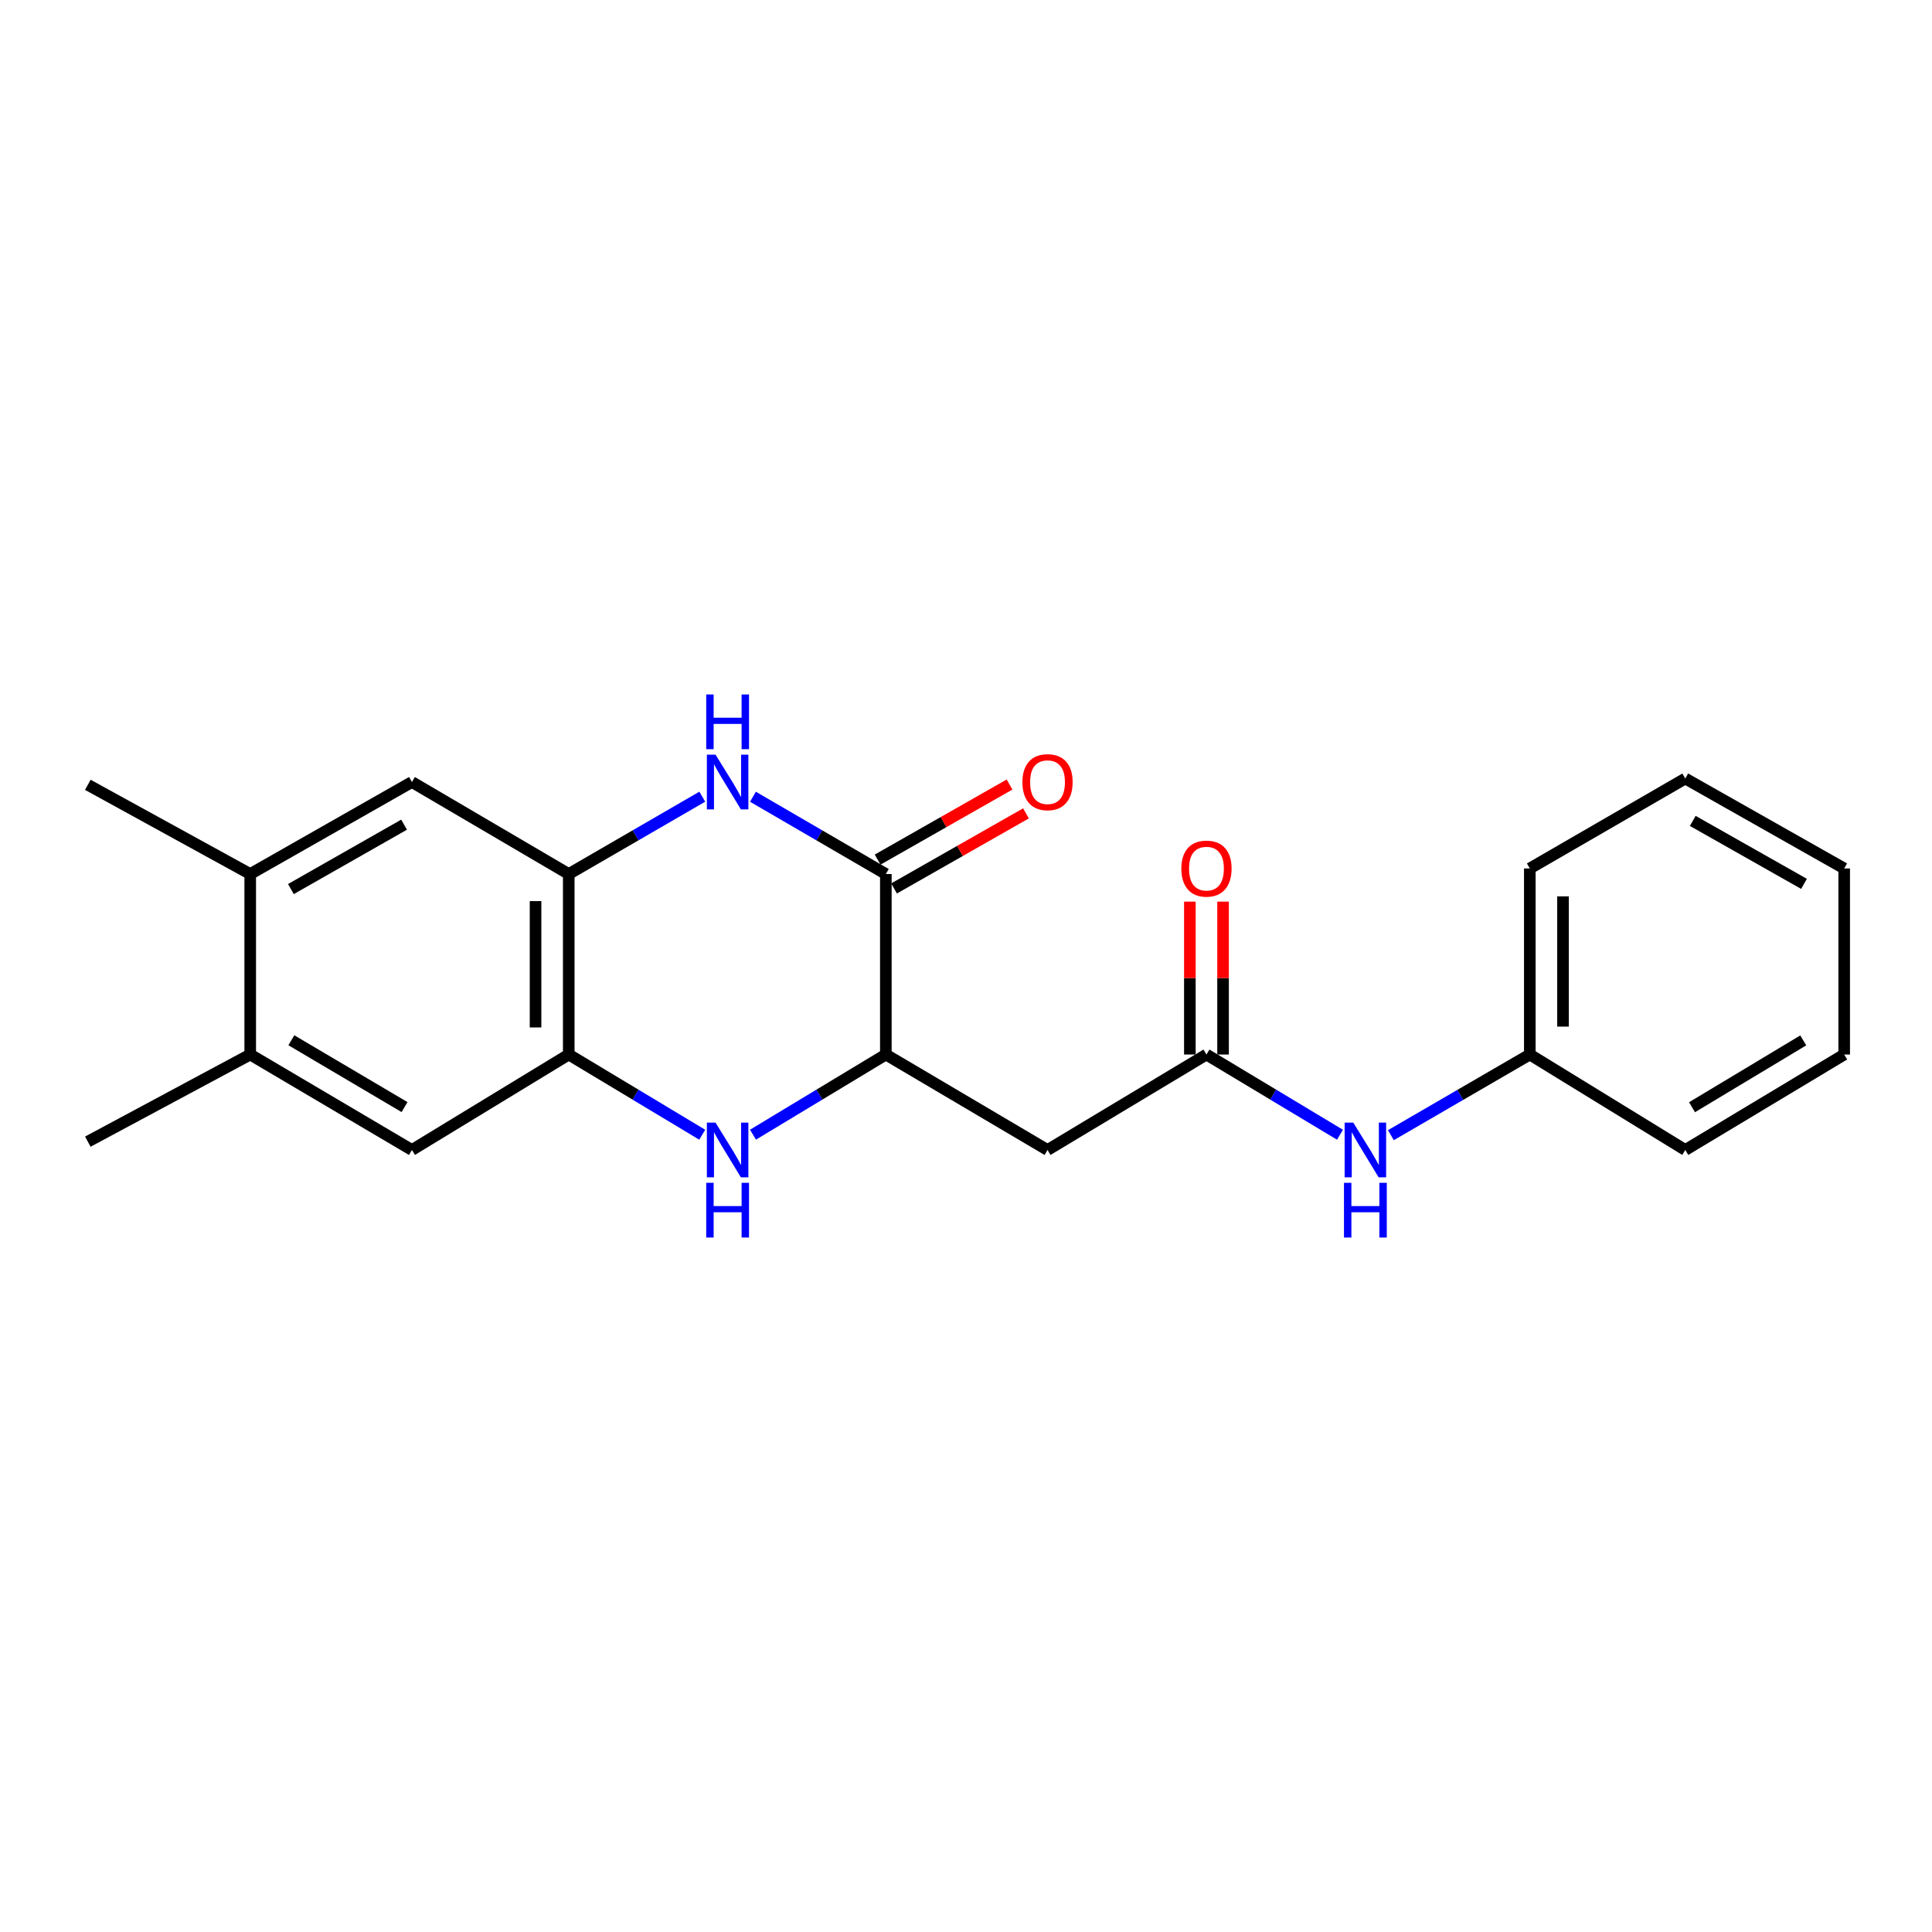 <?xml version='1.0' encoding='iso-8859-1'?>
<svg version='1.1' baseProfile='full'
              xmlns='http://www.w3.org/2000/svg'
                      xmlns:rdkit='http://www.rdkit.org/xml'
                      xmlns:xlink='http://www.w3.org/1999/xlink'
                  xml:space='preserve'
width='1000px' height='1000px' viewBox='0 0 1000 1000'>
<!-- END OF HEADER -->
<rect style='opacity:1.0;fill:#FFFFFF;stroke:none' width='1000' height='1000' x='0' y='0'> </rect>
<path class='bond-1' d='M 389.725,412.392 L 424.117,432.394' style='fill:none;fill-rule:evenodd;stroke:#0000FF;stroke-width:6px;stroke-linecap:butt;stroke-linejoin:miter;stroke-opacity:1' />
<path class='bond-1' d='M 424.117,432.394 L 458.509,452.396' style='fill:none;fill-rule:evenodd;stroke:#000000;stroke-width:6px;stroke-linecap:butt;stroke-linejoin:miter;stroke-opacity:1' />
<path class='bond-3' d='M 363.5,412.364 L 328.94,432.38' style='fill:none;fill-rule:evenodd;stroke:#0000FF;stroke-width:6px;stroke-linecap:butt;stroke-linejoin:miter;stroke-opacity:1' />
<path class='bond-3' d='M 328.94,432.38 L 294.379,452.396' style='fill:none;fill-rule:evenodd;stroke:#000000;stroke-width:6px;stroke-linecap:butt;stroke-linejoin:miter;stroke-opacity:1' />
<path class='bond-0' d='M 363.478,587.337 L 328.928,566.578' style='fill:none;fill-rule:evenodd;stroke:#0000FF;stroke-width:6px;stroke-linecap:butt;stroke-linejoin:miter;stroke-opacity:1' />
<path class='bond-0' d='M 328.928,566.578 L 294.379,545.819' style='fill:none;fill-rule:evenodd;stroke:#000000;stroke-width:6px;stroke-linecap:butt;stroke-linejoin:miter;stroke-opacity:1' />
<path class='bond-22' d='M 389.747,587.309 L 424.128,566.564' style='fill:none;fill-rule:evenodd;stroke:#0000FF;stroke-width:6px;stroke-linecap:butt;stroke-linejoin:miter;stroke-opacity:1' />
<path class='bond-22' d='M 424.128,566.564 L 458.509,545.819' style='fill:none;fill-rule:evenodd;stroke:#000000;stroke-width:6px;stroke-linecap:butt;stroke-linejoin:miter;stroke-opacity:1' />
<path class='bond-2' d='M 458.509,452.396 L 458.509,545.819' style='fill:none;fill-rule:evenodd;stroke:#000000;stroke-width:6px;stroke-linecap:butt;stroke-linejoin:miter;stroke-opacity:1' />
<path class='bond-12' d='M 462.758,459.862 L 496.898,440.432' style='fill:none;fill-rule:evenodd;stroke:#000000;stroke-width:6px;stroke-linecap:butt;stroke-linejoin:miter;stroke-opacity:1' />
<path class='bond-12' d='M 496.898,440.432 L 531.039,421.002' style='fill:none;fill-rule:evenodd;stroke:#FF0000;stroke-width:6px;stroke-linecap:butt;stroke-linejoin:miter;stroke-opacity:1' />
<path class='bond-12' d='M 454.26,444.93 L 488.401,425.501' style='fill:none;fill-rule:evenodd;stroke:#000000;stroke-width:6px;stroke-linecap:butt;stroke-linejoin:miter;stroke-opacity:1' />
<path class='bond-12' d='M 488.401,425.501 L 522.541,406.071' style='fill:none;fill-rule:evenodd;stroke:#FF0000;stroke-width:6px;stroke-linecap:butt;stroke-linejoin:miter;stroke-opacity:1' />
<path class='bond-5' d='M 458.509,545.819 L 542.197,595.232' style='fill:none;fill-rule:evenodd;stroke:#000000;stroke-width:6px;stroke-linecap:butt;stroke-linejoin:miter;stroke-opacity:1' />
<path class='bond-4' d='M 294.379,452.396 L 294.379,545.819' style='fill:none;fill-rule:evenodd;stroke:#000000;stroke-width:6px;stroke-linecap:butt;stroke-linejoin:miter;stroke-opacity:1' />
<path class='bond-4' d='M 277.199,466.409 L 277.199,531.806' style='fill:none;fill-rule:evenodd;stroke:#000000;stroke-width:6px;stroke-linecap:butt;stroke-linejoin:miter;stroke-opacity:1' />
<path class='bond-7' d='M 294.379,452.396 L 213.212,404.768' style='fill:none;fill-rule:evenodd;stroke:#000000;stroke-width:6px;stroke-linecap:butt;stroke-linejoin:miter;stroke-opacity:1' />
<path class='bond-8' d='M 294.379,545.819 L 213.212,595.232' style='fill:none;fill-rule:evenodd;stroke:#000000;stroke-width:6px;stroke-linecap:butt;stroke-linejoin:miter;stroke-opacity:1' />
<path class='bond-6' d='M 542.197,595.232 L 624.462,545.819' style='fill:none;fill-rule:evenodd;stroke:#000000;stroke-width:6px;stroke-linecap:butt;stroke-linejoin:miter;stroke-opacity:1' />
<path class='bond-11' d='M 624.462,545.819 L 659.021,566.579' style='fill:none;fill-rule:evenodd;stroke:#000000;stroke-width:6px;stroke-linecap:butt;stroke-linejoin:miter;stroke-opacity:1' />
<path class='bond-11' d='M 659.021,566.579 L 693.579,587.339' style='fill:none;fill-rule:evenodd;stroke:#0000FF;stroke-width:6px;stroke-linecap:butt;stroke-linejoin:miter;stroke-opacity:1' />
<path class='bond-13' d='M 633.053,545.819 L 633.053,506.25' style='fill:none;fill-rule:evenodd;stroke:#000000;stroke-width:6px;stroke-linecap:butt;stroke-linejoin:miter;stroke-opacity:1' />
<path class='bond-13' d='M 633.053,506.25 L 633.053,466.681' style='fill:none;fill-rule:evenodd;stroke:#FF0000;stroke-width:6px;stroke-linecap:butt;stroke-linejoin:miter;stroke-opacity:1' />
<path class='bond-13' d='M 615.872,545.819 L 615.872,506.25' style='fill:none;fill-rule:evenodd;stroke:#000000;stroke-width:6px;stroke-linecap:butt;stroke-linejoin:miter;stroke-opacity:1' />
<path class='bond-13' d='M 615.872,506.25 L 615.872,466.681' style='fill:none;fill-rule:evenodd;stroke:#FF0000;stroke-width:6px;stroke-linecap:butt;stroke-linejoin:miter;stroke-opacity:1' />
<path class='bond-9' d='M 213.212,404.768 L 129.514,452.396' style='fill:none;fill-rule:evenodd;stroke:#000000;stroke-width:6px;stroke-linecap:butt;stroke-linejoin:miter;stroke-opacity:1' />
<path class='bond-9' d='M 209.154,426.844 L 150.566,460.184' style='fill:none;fill-rule:evenodd;stroke:#000000;stroke-width:6px;stroke-linecap:butt;stroke-linejoin:miter;stroke-opacity:1' />
<path class='bond-23' d='M 213.212,595.232 L 129.514,545.819' style='fill:none;fill-rule:evenodd;stroke:#000000;stroke-width:6px;stroke-linecap:butt;stroke-linejoin:miter;stroke-opacity:1' />
<path class='bond-23' d='M 209.391,573.025 L 150.803,538.437' style='fill:none;fill-rule:evenodd;stroke:#000000;stroke-width:6px;stroke-linecap:butt;stroke-linejoin:miter;stroke-opacity:1' />
<path class='bond-10' d='M 129.514,452.396 L 129.514,545.819' style='fill:none;fill-rule:evenodd;stroke:#000000;stroke-width:6px;stroke-linecap:butt;stroke-linejoin:miter;stroke-opacity:1' />
<path class='bond-15' d='M 129.514,452.396 L 45.455,406.219' style='fill:none;fill-rule:evenodd;stroke:#000000;stroke-width:6px;stroke-linecap:butt;stroke-linejoin:miter;stroke-opacity:1' />
<path class='bond-16' d='M 129.514,545.819 L 45.455,590.918' style='fill:none;fill-rule:evenodd;stroke:#000000;stroke-width:6px;stroke-linecap:butt;stroke-linejoin:miter;stroke-opacity:1' />
<path class='bond-14' d='M 719.919,587.568 L 755.873,566.694' style='fill:none;fill-rule:evenodd;stroke:#0000FF;stroke-width:6px;stroke-linecap:butt;stroke-linejoin:miter;stroke-opacity:1' />
<path class='bond-14' d='M 755.873,566.694 L 791.828,545.819' style='fill:none;fill-rule:evenodd;stroke:#000000;stroke-width:6px;stroke-linecap:butt;stroke-linejoin:miter;stroke-opacity:1' />
<path class='bond-17' d='M 791.828,545.819 L 791.828,449.514' style='fill:none;fill-rule:evenodd;stroke:#000000;stroke-width:6px;stroke-linecap:butt;stroke-linejoin:miter;stroke-opacity:1' />
<path class='bond-17' d='M 809.008,531.373 L 809.008,463.959' style='fill:none;fill-rule:evenodd;stroke:#000000;stroke-width:6px;stroke-linecap:butt;stroke-linejoin:miter;stroke-opacity:1' />
<path class='bond-18' d='M 791.828,545.819 L 872.299,595.232' style='fill:none;fill-rule:evenodd;stroke:#000000;stroke-width:6px;stroke-linecap:butt;stroke-linejoin:miter;stroke-opacity:1' />
<path class='bond-19' d='M 791.828,449.514 L 872.299,402.964' style='fill:none;fill-rule:evenodd;stroke:#000000;stroke-width:6px;stroke-linecap:butt;stroke-linejoin:miter;stroke-opacity:1' />
<path class='bond-20' d='M 872.299,595.232 L 954.545,545.819' style='fill:none;fill-rule:evenodd;stroke:#000000;stroke-width:6px;stroke-linecap:butt;stroke-linejoin:miter;stroke-opacity:1' />
<path class='bond-20' d='M 875.788,573.093 L 933.361,538.504' style='fill:none;fill-rule:evenodd;stroke:#000000;stroke-width:6px;stroke-linecap:butt;stroke-linejoin:miter;stroke-opacity:1' />
<path class='bond-24' d='M 872.299,402.964 L 954.545,449.514' style='fill:none;fill-rule:evenodd;stroke:#000000;stroke-width:6px;stroke-linecap:butt;stroke-linejoin:miter;stroke-opacity:1' />
<path class='bond-24' d='M 876.174,424.898 L 933.746,457.483' style='fill:none;fill-rule:evenodd;stroke:#000000;stroke-width:6px;stroke-linecap:butt;stroke-linejoin:miter;stroke-opacity:1' />
<path class='bond-21' d='M 954.545,545.819 L 954.545,449.514' style='fill:none;fill-rule:evenodd;stroke:#000000;stroke-width:6px;stroke-linecap:butt;stroke-linejoin:miter;stroke-opacity:1' />
<path  class='atom-0' d='M 370.356 390.608
L 379.636 405.608
Q 380.556 407.088, 382.036 409.768
Q 383.516 412.448, 383.596 412.608
L 383.596 390.608
L 387.356 390.608
L 387.356 418.928
L 383.476 418.928
L 373.516 402.528
Q 372.356 400.608, 371.116 398.408
Q 369.916 396.208, 369.556 395.528
L 369.556 418.928
L 365.876 418.928
L 365.876 390.608
L 370.356 390.608
' fill='#0000FF'/>
<path  class='atom-0' d='M 365.536 359.456
L 369.376 359.456
L 369.376 371.496
L 383.856 371.496
L 383.856 359.456
L 387.696 359.456
L 387.696 387.776
L 383.856 387.776
L 383.856 374.696
L 369.376 374.696
L 369.376 387.776
L 365.536 387.776
L 365.536 359.456
' fill='#0000FF'/>
<path  class='atom-1' d='M 370.356 581.072
L 379.636 596.072
Q 380.556 597.552, 382.036 600.232
Q 383.516 602.912, 383.596 603.072
L 383.596 581.072
L 387.356 581.072
L 387.356 609.392
L 383.476 609.392
L 373.516 592.992
Q 372.356 591.072, 371.116 588.872
Q 369.916 586.672, 369.556 585.992
L 369.556 609.392
L 365.876 609.392
L 365.876 581.072
L 370.356 581.072
' fill='#0000FF'/>
<path  class='atom-1' d='M 365.536 612.224
L 369.376 612.224
L 369.376 624.264
L 383.856 624.264
L 383.856 612.224
L 387.696 612.224
L 387.696 640.544
L 383.856 640.544
L 383.856 627.464
L 369.376 627.464
L 369.376 640.544
L 365.536 640.544
L 365.536 612.224
' fill='#0000FF'/>
<path  class='atom-12' d='M 700.458 581.072
L 709.738 596.072
Q 710.658 597.552, 712.138 600.232
Q 713.618 602.912, 713.698 603.072
L 713.698 581.072
L 717.458 581.072
L 717.458 609.392
L 713.578 609.392
L 703.618 592.992
Q 702.458 591.072, 701.218 588.872
Q 700.018 586.672, 699.658 585.992
L 699.658 609.392
L 695.978 609.392
L 695.978 581.072
L 700.458 581.072
' fill='#0000FF'/>
<path  class='atom-12' d='M 695.638 612.224
L 699.478 612.224
L 699.478 624.264
L 713.958 624.264
L 713.958 612.224
L 717.798 612.224
L 717.798 640.544
L 713.958 640.544
L 713.958 627.464
L 699.478 627.464
L 699.478 640.544
L 695.638 640.544
L 695.638 612.224
' fill='#0000FF'/>
<path  class='atom-13' d='M 529.197 404.848
Q 529.197 398.048, 532.557 394.248
Q 535.917 390.448, 542.197 390.448
Q 548.477 390.448, 551.837 394.248
Q 555.197 398.048, 555.197 404.848
Q 555.197 411.728, 551.797 415.648
Q 548.397 419.528, 542.197 419.528
Q 535.957 419.528, 532.557 415.648
Q 529.197 411.768, 529.197 404.848
M 542.197 416.328
Q 546.517 416.328, 548.837 413.448
Q 551.197 410.528, 551.197 404.848
Q 551.197 399.288, 548.837 396.488
Q 546.517 393.648, 542.197 393.648
Q 537.877 393.648, 535.517 396.448
Q 533.197 399.248, 533.197 404.848
Q 533.197 410.568, 535.517 413.448
Q 537.877 416.328, 542.197 416.328
' fill='#FF0000'/>
<path  class='atom-14' d='M 611.462 449.594
Q 611.462 442.794, 614.822 438.994
Q 618.182 435.194, 624.462 435.194
Q 630.742 435.194, 634.102 438.994
Q 637.462 442.794, 637.462 449.594
Q 637.462 456.474, 634.062 460.394
Q 630.662 464.274, 624.462 464.274
Q 618.222 464.274, 614.822 460.394
Q 611.462 456.514, 611.462 449.594
M 624.462 461.074
Q 628.782 461.074, 631.102 458.194
Q 633.462 455.274, 633.462 449.594
Q 633.462 444.034, 631.102 441.234
Q 628.782 438.394, 624.462 438.394
Q 620.142 438.394, 617.782 441.194
Q 615.462 443.994, 615.462 449.594
Q 615.462 455.314, 617.782 458.194
Q 620.142 461.074, 624.462 461.074
' fill='#FF0000'/>
</svg>
